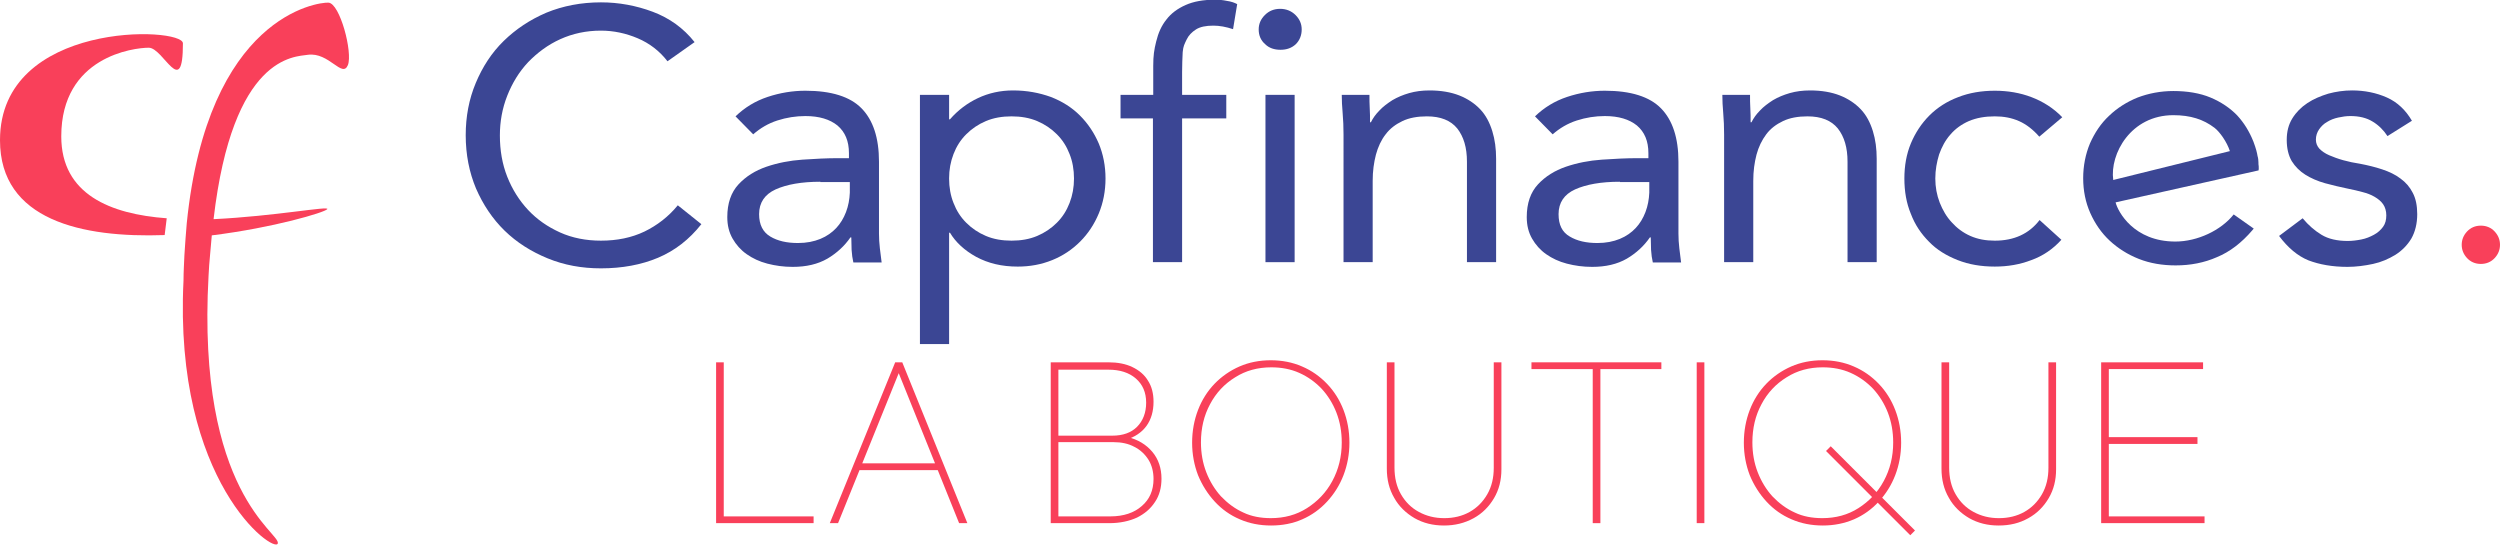 <?xml version="1.0" encoding="utf-8"?>
<!-- Generator: Adobe Illustrator 27.9.2, SVG Export Plug-In . SVG Version: 6.00 Build 0)  -->
<svg version="1.1" id="Calque_1" xmlns="http://www.w3.org/2000/svg" xmlns:xlink="http://www.w3.org/1999/xlink" x="0px" y="0px"
	 viewBox="0 0 848.7 184.9" style="enable-background:new 0 0 848.7 184.9;" xml:space="preserve">
<style type="text/css">
	.st0{fill:#3B4694;}
	.st1{fill:#F9405A;}
</style>
<g>
	<g id="XMLID_750_">
		<path id="XMLID_779_" class="st0" d="M226.6,20.8c-2.7-3.5-6.1-6.1-10.1-7.8s-8.2-2.6-12.5-2.6c-5,0-9.6,1-13.8,2.9
			s-7.8,4.6-10.9,7.8c-3.1,3.3-5.4,7.1-7.1,11.4c-1.7,4.3-2.5,8.8-2.5,13.5c0,5,0.8,9.7,2.5,14s4.1,8.1,7.1,11.3
			c3,3.2,6.6,5.7,10.8,7.6s8.9,2.8,13.9,2.8c5.5,0,10.4-1,14.8-3.1c4.3-2.1,8.1-5,11.3-8.9l8,6.4c-4.1,5.2-9,9-14.7,11.4
			s-12.2,3.6-19.4,3.6c-6.5,0-12.5-1.1-18.1-3.4s-10.5-5.4-14.6-9.4s-7.3-8.8-9.7-14.3c-2.3-5.5-3.5-11.5-3.5-18.1
			c0-6.3,1.1-12.2,3.4-17.7c2.3-5.5,5.4-10.3,9.5-14.3s8.9-7.2,14.5-9.6c5.6-2.3,11.8-3.5,18.5-3.5c6.1,0,12,1.1,17.6,3.2
			s10.4,5.5,14.2,10.3L226.6,20.8z"/>
		<path id="XMLID_774_" class="st0" d="M278.5,61.7c-6.4,0-11.4,0.9-15.2,2.6c-3.7,1.7-5.6,4.5-5.6,8.4c0,3.6,1.3,6.1,3.8,7.6
			s5.6,2.2,9.4,2.2c2.9,0,5.4-0.5,7.6-1.4s4-2.2,5.4-3.7s2.5-3.3,3.3-5.4s1.2-4.3,1.3-6.6v-3.6h-10V61.7z M249.7,39.5
			c3.1-3,6.7-5.2,10.9-6.6c4.2-1.4,8.5-2.1,12.8-2.1c8.8,0,15.2,2,19.1,6s5.9,10,5.9,18.1v24.4c0,1.6,0.1,3.3,0.3,5
			c0.2,1.7,0.4,3.3,0.6,4.8h-9.6c-0.3-1.3-0.5-2.7-0.6-4.3c0-1.6-0.1-3-0.1-4.2h-0.3c-2,2.9-4.6,5.3-7.8,7.2
			c-3.3,1.9-7.2,2.8-11.8,2.8c-3.1,0-5.9-0.4-8.6-1.1s-5-1.8-7-3.2c-2-1.4-3.6-3.2-4.8-5.3c-1.2-2.1-1.8-4.5-1.8-7.3
			c0-4.7,1.3-8.4,3.8-11.1c2.5-2.7,5.7-4.7,9.5-6c3.8-1.3,7.9-2.1,12.2-2.4c4.4-0.3,8.4-0.5,12-0.5h3.8V52c0-4.1-1.3-7.2-3.9-9.4
			c-2.6-2.1-6.2-3.2-10.9-3.2c-3.2,0-6.4,0.5-9.5,1.5s-5.8,2.6-8.2,4.7L249.7,39.5z"/>
		<path id="XMLID_771_" class="st0" d="M322.2,60.6c0,3,0.5,5.8,1.5,8.3c1,2.6,2.4,4.8,4.3,6.7c1.9,1.9,4.1,3.4,6.7,4.5
			s5.5,1.6,8.7,1.6s6.1-0.5,8.7-1.6s4.8-2.6,6.7-4.5c1.9-1.9,3.3-4.1,4.3-6.7s1.5-5.3,1.5-8.3s-0.5-5.8-1.5-8.3
			c-1-2.6-2.4-4.8-4.3-6.7s-4.1-3.4-6.7-4.5s-5.5-1.6-8.7-1.6s-6.1,0.5-8.7,1.6s-4.8,2.6-6.7,4.5c-1.9,1.9-3.3,4.1-4.3,6.7
			C322.7,54.9,322.2,57.6,322.2,60.6 M312.3,32.2h9.9v8.3h0.3c2.7-3.1,5.9-5.5,9.5-7.2s7.6-2.6,11.9-2.6c4.7,0,8.9,0.8,12.8,2.2
			c3.9,1.5,7.2,3.6,9.9,6.3c2.7,2.7,4.8,5.8,6.4,9.5c1.5,3.6,2.3,7.6,2.3,11.9s-0.8,8.3-2.3,11.9s-3.6,6.8-6.3,9.5
			c-2.7,2.7-5.8,4.8-9.5,6.3s-7.6,2.2-11.7,2.2c-5.4,0-10-1.1-14.1-3.3c-4-2.2-7-5-8.9-8.2h-0.3v37.8h-9.9L312.3,32.2L312.3,32.2z"
			/>
		<path id="XMLID_770_" class="st0" d="M391.5,40.2h-11.1v-8h11.1v-9.8c0-3.5,0.3-5.5,1-8.3c0.7-2.9,1.8-5.4,3.5-7.5
			c1.6-2.1,3.8-3.7,6.5-4.9s6-1.8,10-1.8c1.3,0,2.6,0.1,4,0.4c1.4,0.2,2.6,0.6,3.5,1.1l-1.4,8.5c-2.4-0.8-4.6-1.2-6.7-1.2
			c-2.5,0-4.5,0.4-5.9,1.3c-1.4,0.9-2.5,2-3.2,3.5s-1.1,2.1-1.3,4.2c-0.1,2.1-0.2,4.4-0.2,6.8v7.7h15v8h-15V89h-9.9V40.2H391.5z"/>
		<rect id="XMLID_769_" x="429.6" y="32.2" class="st0" width="9.9" height="56.8"/>
		<path id="XMLID_767_" class="st0" d="M427.3,10c0-1.9,0.7-3.5,2.1-4.9s3.1-2.1,5.2-2.1c2,0,3.8,0.7,5.2,2.1c1.4,1.4,2.1,3,2.1,4.9
			c0,2-0.7,3.7-2,5c-1.4,1.3-3.1,1.9-5.2,1.9s-3.9-0.6-5.2-1.9C428,13.7,427.3,12,427.3,10"/>
		<path id="XMLID_766_" class="st0" d="M456.1,45.7c0-2.6-0.1-5-0.3-7.3c-0.2-2.3-0.3-4.3-0.3-6.2h9.4c0,1.5,0,3.1,0.1,4.6
			s0.1,3.1,0.1,4.7h0.3c0.7-1.4,1.6-2.7,2.9-4c1.2-1.3,2.7-2.4,4.4-3.5c1.7-1,3.6-1.8,5.7-2.4s4.4-0.9,6.9-0.9
			c3.9,0,7.3,0.6,10.1,1.7c2.8,1.1,5.2,2.7,7.1,4.7s3.2,4.5,4.1,7.4s1.3,6,1.3,9.4V89H498V54.9c0-4.8-1.1-8.5-3.3-11.3
			c-2.2-2.7-5.6-4.1-10.3-4.1c-3.2,0-6,0.5-8.3,1.6s-4.2,2.5-5.7,4.5c-1.5,1.9-2.6,4.3-3.3,6.9c-0.7,2.7-1.1,5.6-1.1,8.9V89h-9.9
			L456.1,45.7L456.1,45.7z"/>
		<path id="XMLID_763_" class="st0" d="M549.9,61.7c-6.4,0-11.4,0.9-15.2,2.6c-3.7,1.7-5.6,4.5-5.6,8.4c0,3.6,1.2,6.1,3.8,7.6
			c2.5,1.5,5.6,2.2,9.4,2.2c2.9,0,5.4-0.5,7.6-1.4c2.2-0.9,4-2.2,5.4-3.7s2.5-3.3,3.3-5.4s1.2-4.3,1.3-6.6v-3.6h-10V61.7z
			 M521.1,39.5c3.1-3,6.7-5.2,10.9-6.6c4.2-1.4,8.5-2.1,12.8-2.1c8.8,0,15.2,2,19.1,6s5.9,10,5.9,18.1v24.4c0,1.6,0.1,3.3,0.3,5
			s0.4,3.3,0.6,4.8h-9.6c-0.3-1.3-0.5-2.7-0.6-4.3c0-1.6-0.1-3-0.1-4.2h-0.3c-2,2.9-4.6,5.3-7.8,7.2c-3.3,1.9-7.2,2.8-11.8,2.8
			c-3.1,0-5.9-0.4-8.6-1.1c-2.7-0.7-5-1.8-7-3.2c-2-1.4-3.6-3.2-4.8-5.3c-1.2-2.1-1.8-4.5-1.8-7.3c0-4.7,1.3-8.4,3.8-11.1
			c2.5-2.7,5.7-4.7,9.5-6s7.9-2.1,12.2-2.4c4.4-0.3,8.4-0.5,12-0.5h3.8V52c0-4.1-1.3-7.2-3.9-9.4c-2.6-2.1-6.2-3.2-10.9-3.2
			c-3.2,0-6.4,0.5-9.5,1.5s-5.8,2.6-8.2,4.7L521.1,39.5z"/>
		<path id="XMLID_762_" class="st0" d="M585.3,45.7c0-2.6-0.1-5-0.3-7.3s-0.3-4.3-0.3-6.2h9.4c0,1.5,0,3.1,0.1,4.6s0.1,3.1,0.1,4.7
			h0.3c0.7-1.4,1.6-2.7,2.9-4c1.2-1.3,2.7-2.4,4.4-3.5c1.7-1,3.6-1.8,5.7-2.4s4.4-0.9,6.9-0.9c3.9,0,7.3,0.6,10.1,1.7
			c2.8,1.1,5.2,2.7,7.1,4.7c1.9,2,3.2,4.5,4.1,7.4c0.9,2.9,1.3,6,1.3,9.4V89h-9.9V54.9c0-4.8-1.1-8.5-3.3-11.3
			c-2.2-2.7-5.6-4.1-10.3-4.1c-3.2,0-6,0.5-8.3,1.6s-4.2,2.5-5.7,4.5s-2.6,4.3-3.3,6.9c-0.7,2.7-1.1,5.6-1.1,8.9V89h-9.9V45.7z"/>
		<path id="XMLID_761_" class="st0" d="M692.3,46.4c-2.1-2.4-4.4-4.2-6.9-5.3s-5.2-1.6-8.2-1.6c-3.3,0-6.2,0.5-8.8,1.6
			c-2.5,1.1-4.6,2.6-6.3,4.6c-1.7,1.9-2.9,4.2-3.8,6.7c-0.8,2.6-1.3,5.3-1.3,8.2s0.5,5.6,1.5,8.2c1,2.5,2.3,4.8,4.1,6.7
			c1.7,1.9,3.8,3.5,6.3,4.6s5.2,1.6,8.3,1.6c6.5,0,11.6-2.3,15.2-7l7.4,6.7c-2.9,3.2-6.3,5.5-10.2,6.9c-3.9,1.5-8,2.2-12.4,2.2
			c-4.6,0-8.8-0.7-12.6-2.2s-7.1-3.5-9.7-6.2c-2.7-2.7-4.8-5.8-6.2-9.5c-1.5-3.6-2.2-7.6-2.2-12c0-4.3,0.7-8.3,2.2-11.9
			c1.5-3.6,3.6-6.8,6.3-9.5s6-4.8,9.7-6.2c3.8-1.5,8-2.2,12.5-2.2c4.4,0,8.6,0.7,12.5,2.2s7.4,3.7,10.4,6.8L692.3,46.4z"/>
		<path id="XMLID_756_" class="st0" d="M737.8,39.1c5.8,0,10.2,1.4,14,4.3c1.8,1.4,4.2,4.8,5.2,7.9l-39.6,9.8
			C716.2,52.2,723.4,39.1,737.8,39.1 M766.7,55.7v-0.5c0-0.7-0.1-1.6-0.3-2.2c-0.2-1.2-0.5-2.5-1.4-4.9c-1.4-3.5-3.2-6.4-5.5-8.9
			c-2.4-2.5-5.5-4.6-9.1-6.1s-7.9-2.2-12.6-2.2c-4.3,0-8.4,0.8-12.1,2.2c-3.7,1.5-7,3.6-9.7,6.2c-2.8,2.6-4.9,5.8-6.5,9.4
			c-1.5,3.6-2.3,7.6-2.3,11.8s0.8,8.2,2.4,11.8c1.6,3.6,3.8,6.8,6.6,9.4s6.1,4.7,9.9,6.2c3.8,1.5,8,2.2,12.5,2.2c5,0,9.7-0.9,14-2.8
			c4.4-1.8,8.4-4.9,12-9.1l0.5-0.6l-6.8-4.8C754,78.2,746,82,738.5,82c-14.1,0-19.5-10.1-20.3-13.3l48.3-10.8h0.2l0.1-0.5
			C766.8,56.7,766.8,56.2,766.7,55.7"/>
		<path id="XMLID_755_" class="st0" d="M781.7,74.1c2,2.4,4.1,4.2,6.4,5.6c2.3,1.4,5.3,2.1,8.9,2.1c1.5,0,3.1-0.2,4.6-0.5
			c1.6-0.3,3-0.9,4.3-1.6s2.3-1.6,3.1-2.7s1.1-2.4,1.1-3.9s-0.4-2.8-1.1-3.8c-0.7-1-1.7-1.8-2.9-2.5s-2.5-1.2-4.1-1.6
			c-1.5-0.4-3.1-0.8-4.7-1.1c-2.8-0.6-5.5-1.2-8-1.9s-4.8-1.7-6.7-2.9s-3.4-2.7-4.6-4.6c-1.1-1.9-1.7-4.3-1.7-7.2
			c0-2.8,0.6-5.2,1.9-7.3c1.3-2.1,3-3.8,5.1-5.2s4.5-2.4,7.1-3.2c2.6-0.7,5.3-1.1,8.1-1.1c4.2,0,8.2,0.8,11.8,2.4
			c3.6,1.6,6.4,4.3,8.5,7.9l-8.3,5.2c-1.3-2-3-3.7-5-4.9c-2.1-1.3-4.6-1.9-7.6-1.9c-1.4,0-2.7,0.2-4.1,0.5c-1.4,0.3-2.7,0.8-3.8,1.5
			c-1.1,0.6-2,1.5-2.7,2.5s-1.1,2.2-1.1,3.5c0,1.2,0.4,2.2,1.2,3.1c0.8,0.8,1.9,1.6,3.3,2.2c1.4,0.6,3,1.2,4.8,1.7s3.7,0.9,5.7,1.2
			c2.6,0.5,5.1,1.1,7.5,1.9c2.4,0.8,4.5,1.8,6.2,3.1c1.8,1.3,3.2,2.9,4.2,4.9c1,1.9,1.5,4.3,1.5,7.2c0,3.2-0.7,6-2,8.3
			c-1.4,2.3-3.2,4.1-5.4,5.5c-2.3,1.4-4.8,2.5-7.6,3.1s-5.8,1-8.7,1c-5.1,0-9.5-0.8-13.2-2.2c-3.7-1.5-7-4.3-10-8.3L781.7,74.1z"/>
		<path id="XMLID_751_" class="st1" d="M848.7,83.1c0,1.7-0.6,3.2-1.8,4.5s-2.8,2-4.7,2s-3.5-0.7-4.7-2s-1.8-2.8-1.8-4.5
			s0.6-3.2,1.8-4.5s2.8-2,4.7-2s3.5,0.7,4.7,2C848.1,79.9,848.7,81.4,848.7,83.1"/>
	</g>
	<g id="XMLID_744_">
		<path id="XMLID_749_" class="st1" d="M0,47.6c0,27.2,27.9,33.2,55.9,32.2l0.7-5.7C37.5,72.7,20.8,66,20.8,46.3
			c0-27.1,24.6-30.1,29.7-30.1c5,0,11.6,17.8,11.6-1.5C62,9,0,6.9,0,47.6"/>
		<path id="XMLID_745_" class="st1" d="M111.5,0.9c-3.6-0.2-41,4.5-48.1,74.9l0,0l-0.4,5l0,0c-0.1,1.9-0.3,3.9-0.4,5.9l0,0
			c-0.1,2.7-0.3,5.5-0.3,8.5c-3.4,68.6,30.9,92.9,32,89.3c1.1-3.6-27.6-17-23.5-90.9c0.1-2.4,0.3-4.7,0.5-6.9
			c0.2-2.4,0.4-4.6,0.6-6.8c21-2.6,38.4-7.8,39.2-8.9c0.9-1.2-17.8,2.4-38.6,3.4c6.5-55.8,27.6-55.1,32-55.8
			c7.2-1,11.7,8.1,13.6,3.5C119.8,17.8,115.4,1.1,111.5,0.9"/>
	</g>
</g>
<g>
	<path class="st1" d="M243.1,177.6V123h2.6v54.6H243.1z M244.5,177.6v-2.3h31.7v2.3H244.5z"/>
	<path class="st1" d="M281.7,177.6l22.2-54.6h2.4l22.1,54.6h-2.8l-21.1-52.4h1.2l-21.2,52.4H281.7z M291,159.6v-2.3h28.2v2.3H291z"
		/>
	<path class="st1" d="M356.7,177.6V123h2.6v54.6H356.7z M358,177.6v-2.3h19c4.4,0,8-1.2,10.6-3.5c2.7-2.3,4-5.4,4-9.2
		c0-2.5-0.6-4.7-1.7-6.5c-1.2-1.9-2.8-3.4-4.8-4.4c-2-1.1-4.4-1.6-7.1-1.6h-20v-2.2h19.6c3.6,0,6.4-1,8.4-3s3.1-4.8,3.1-8.2
		c0-3.5-1.2-6.2-3.5-8.2s-5.4-3-9.3-3H358V123h18.3c3.1,0,5.8,0.5,8.1,1.6c2.3,1.1,4.1,2.6,5.3,4.6c1.3,2,1.9,4.4,1.9,7.2
		c0,3.2-0.8,6-2.4,8.2s-4,3.8-7,4.7l0.4-1c3.7,0.9,6.5,2.6,8.6,5.1s3.1,5.6,3.1,9.1c0,3-0.7,5.7-2.2,7.9c-1.5,2.3-3.5,4-6.1,5.3
		c-2.6,1.2-5.8,1.9-9.4,1.9L358,177.6L358,177.6z"/>
	<path class="st1" d="M431.5,178.4c-3.8,0-7.4-0.7-10.6-2.1c-3.3-1.4-6.1-3.4-8.5-6c-2.4-2.6-4.3-5.6-5.7-9c-1.3-3.4-2-7.1-2-11
		c0-4,0.7-7.7,2-11.1c1.3-3.4,3.2-6.4,5.6-8.9c2.4-2.5,5.3-4.5,8.5-5.9s6.8-2.1,10.6-2.1s7.4,0.7,10.6,2.1c3.3,1.4,6.1,3.4,8.5,5.9
		s4.3,5.5,5.6,8.9s2,7.1,2,11.1c0,3.9-0.7,7.6-2,11s-3.2,6.4-5.6,9c-2.4,2.6-5.2,4.6-8.4,6C438.9,177.7,435.4,178.4,431.5,178.4z
		 M431.4,175.9c4.6,0,8.7-1.1,12.3-3.4c3.6-2.3,6.5-5.3,8.6-9.2s3.2-8.2,3.2-13.1c0-3.6-0.6-7-1.8-10.1s-2.9-5.8-5-8.1
		c-2.2-2.3-4.7-4.1-7.6-5.4c-2.9-1.3-6.1-1.9-9.5-1.9c-4.6,0-8.7,1.1-12.3,3.4c-3.6,2.2-6.5,5.3-8.5,9.1c-2.1,3.9-3.1,8.2-3.1,13
		c0,3.6,0.6,7,1.8,10.1c1.2,3.1,2.9,5.9,5,8.2c2.2,2.3,4.7,4.2,7.6,5.5C424.8,175.3,428,175.9,431.4,175.9z"/>
	<path class="st1" d="M490.2,178.4c-3.7,0-7-0.8-10-2.5c-2.9-1.7-5.3-4-6.9-6.9c-1.7-2.9-2.5-6.2-2.5-9.9V123h2.6v35.7
		c0,3.5,0.7,6.5,2.2,9.1s3.5,4.6,6.1,6s5.4,2.1,8.6,2.1c3.2,0,6.1-0.7,8.6-2.1c2.5-1.4,4.5-3.4,6-6s2.2-5.6,2.2-9V123h2.6v36.3
		c0,3.7-0.8,6.9-2.5,9.8c-1.7,2.9-4,5.2-6.9,6.8C497.2,177.6,493.9,178.4,490.2,178.4z"/>
	<path class="st1" d="M519.9,125.3V123H564v2.3H519.9z M540.7,177.6v-53.1h2.6v53.1H540.7z"/>
	<path class="st1" d="M576,177.6V123h2.6v54.6H576z"/>
	<path class="st1" d="M618.8,178.4c-3.8,0-7.4-0.7-10.6-2.1c-3.3-1.4-6.1-3.4-8.5-6s-4.3-5.6-5.7-9c-1.3-3.4-2-7.1-2-11
		c0-4,0.7-7.7,2-11.1c1.3-3.4,3.2-6.4,5.6-8.9c2.4-2.5,5.3-4.5,8.5-5.9s6.8-2.1,10.6-2.1s7.4,0.7,10.6,2.1c3.3,1.4,6.1,3.4,8.5,5.9
		s4.3,5.5,5.6,8.9s2,7.1,2,11.1c0,3.9-0.7,7.6-2,11s-3.2,6.4-5.6,9c-2.4,2.6-5.2,4.6-8.4,6C626.1,177.7,622.6,178.4,618.8,178.4z
		 M618.6,175.9c4.6,0,8.7-1.1,12.3-3.4c3.6-2.3,6.5-5.3,8.6-9.2s3.2-8.2,3.2-13.1c0-3.6-0.6-7-1.8-10.1s-2.9-5.8-5-8.1
		c-2.2-2.3-4.7-4.1-7.6-5.4c-2.9-1.3-6.1-1.9-9.5-1.9c-4.6,0-8.7,1.1-12.3,3.4c-3.6,2.2-6.5,5.3-8.5,9.1c-2.1,3.9-3.1,8.2-3.1,13
		c0,3.6,0.6,7,1.8,10.1s2.9,5.9,5,8.2c2.2,2.3,4.7,4.2,7.6,5.5C612,175.3,615.2,175.9,618.6,175.9z M648.5,181.7l-28.6-28.6l1.6-1.6
		l28.6,28.6L648.5,181.7z"/>
	<path class="st1" d="M678.5,178.4c-3.7,0-7-0.8-10-2.5c-2.9-1.7-5.3-4-6.9-6.9c-1.7-2.9-2.5-6.2-2.5-9.9V123h2.6v35.7
		c0,3.5,0.7,6.5,2.2,9.1s3.5,4.6,6.1,6s5.4,2.1,8.6,2.1c3.2,0,6.1-0.7,8.6-2.1c2.5-1.4,4.5-3.4,6-6s2.2-5.6,2.2-9V123h2.6v36.3
		c0,3.7-0.8,6.9-2.5,9.8c-1.7,2.9-4,5.2-6.9,6.8C685.6,177.6,682.3,178.4,678.5,178.4z"/>
	<path class="st1" d="M713.3,177.6V123h2.6v54.6H713.3z M714.7,125.3V123h33.2v2.3H714.7z M714.7,150.7v-2.3H746v2.3H714.7z
		 M714.7,177.6v-2.3h33.7v2.3H714.7z"/>
</g>
</svg>
